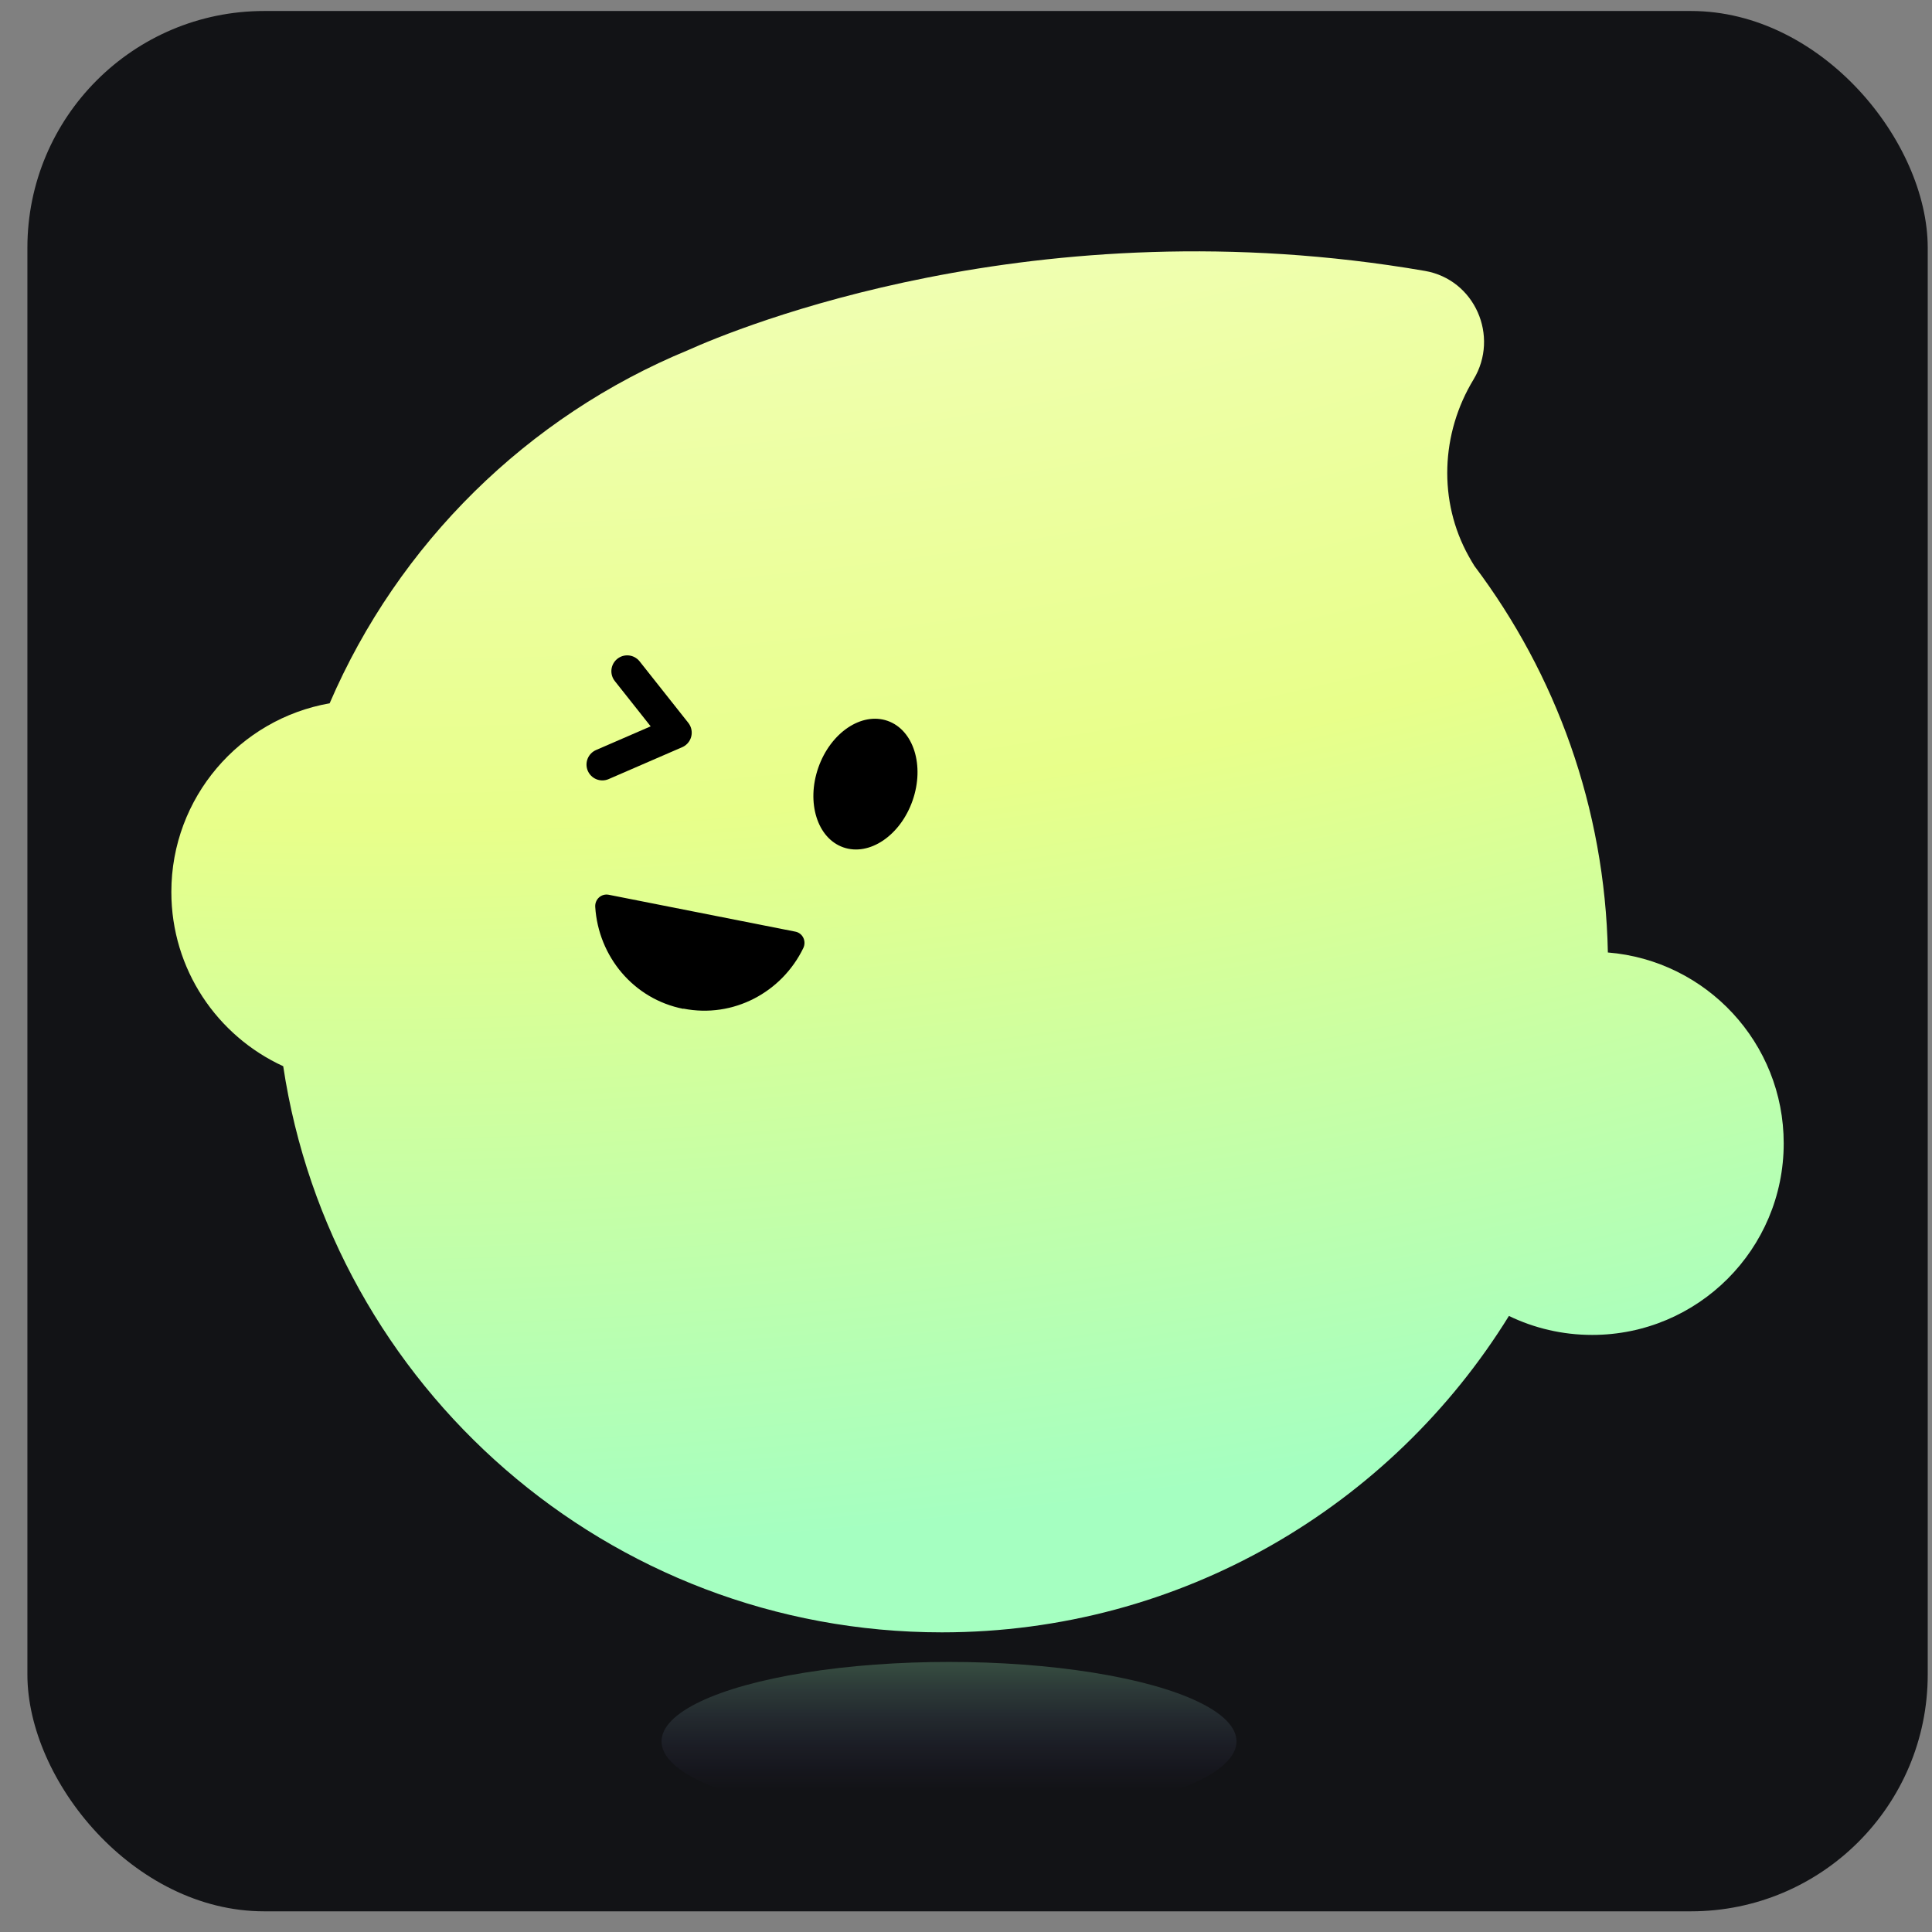 <svg width="61" height="61" viewBox="0 0 61 61" fill="none" xmlns="http://www.w3.org/2000/svg">
<rect x="0" y="0" width="61" height="61" fill="#808080" stroke="none"/>
<rect x="0.865" y="0.347" width="60" height="60" rx="7.476" fill="#121316"/>
<path fill-rule="evenodd" clip-rule="evenodd" d="M46.552 17.868C49.12 21.279 50.674 25.496 50.766 30.073C53.874 30.325 56.318 32.927 56.318 36.1C56.318 39.44 53.611 42.148 50.27 42.148C49.329 42.148 48.437 41.933 47.642 41.549C43.937 47.544 37.304 51.539 29.739 51.539C19.196 51.539 10.465 43.782 8.942 33.664C6.858 32.709 5.41 30.605 5.41 28.163C5.41 25.181 7.568 22.703 10.408 22.206C12.575 17.167 16.654 13.144 21.732 11.052C23.197 10.393 32.688 6.435 44.987 8.553C46.562 8.824 47.35 10.614 46.525 11.981C45.491 13.682 45.403 15.824 46.373 17.563C46.43 17.666 46.489 17.768 46.552 17.868Z" fill="url(#paint0_radial_3539_14893)"/>
<path d="M19.803 21.192L21.34 23.133L19.018 24.14" stroke="black" stroke-linecap="round" stroke-linejoin="round"/>
<path d="M26.627 26.754C27.449 27.042 28.428 26.38 28.813 25.277C29.199 24.174 28.845 23.047 28.024 22.76C27.202 22.473 26.223 23.134 25.837 24.237C25.452 25.34 25.805 26.467 26.627 26.754Z" fill="black"/>
<path d="M21.576 31.846C23.156 32.157 24.686 31.329 25.363 29.934C25.466 29.717 25.347 29.461 25.111 29.415L19.221 28.251C18.985 28.205 18.775 28.396 18.794 28.641C18.895 30.191 19.995 31.542 21.575 31.853L21.576 31.846Z" fill="black"/>
<ellipse cx="29.964" cy="54.982" rx="9.077" ry="2.509" fill="url(#paint1_linear_3539_14893)"/>
<defs>
<radialGradient id="paint0_radial_3539_14893" cx="0" cy="0" r="1" gradientUnits="userSpaceOnUse" gradientTransform="translate(21.308 -22.344) rotate(85.601) scale(78.96 136.626)">
<stop stop-color="white"/>
<stop offset="0.606" stop-color="#E8FF8A"/>
<stop offset="0.895" stop-color="#A5FFC1"/>
</radialGradient>
<linearGradient id="paint1_linear_3539_14893" x1="29.964" y1="52.473" x2="29.964" y2="56.544" gradientUnits="userSpaceOnUse">
<stop stop-color="#A5FFC2" stop-opacity="0.25"/>
<stop offset="1" stop-color="#694DC5" stop-opacity="0"/>
</linearGradient>
</defs>
</svg>

